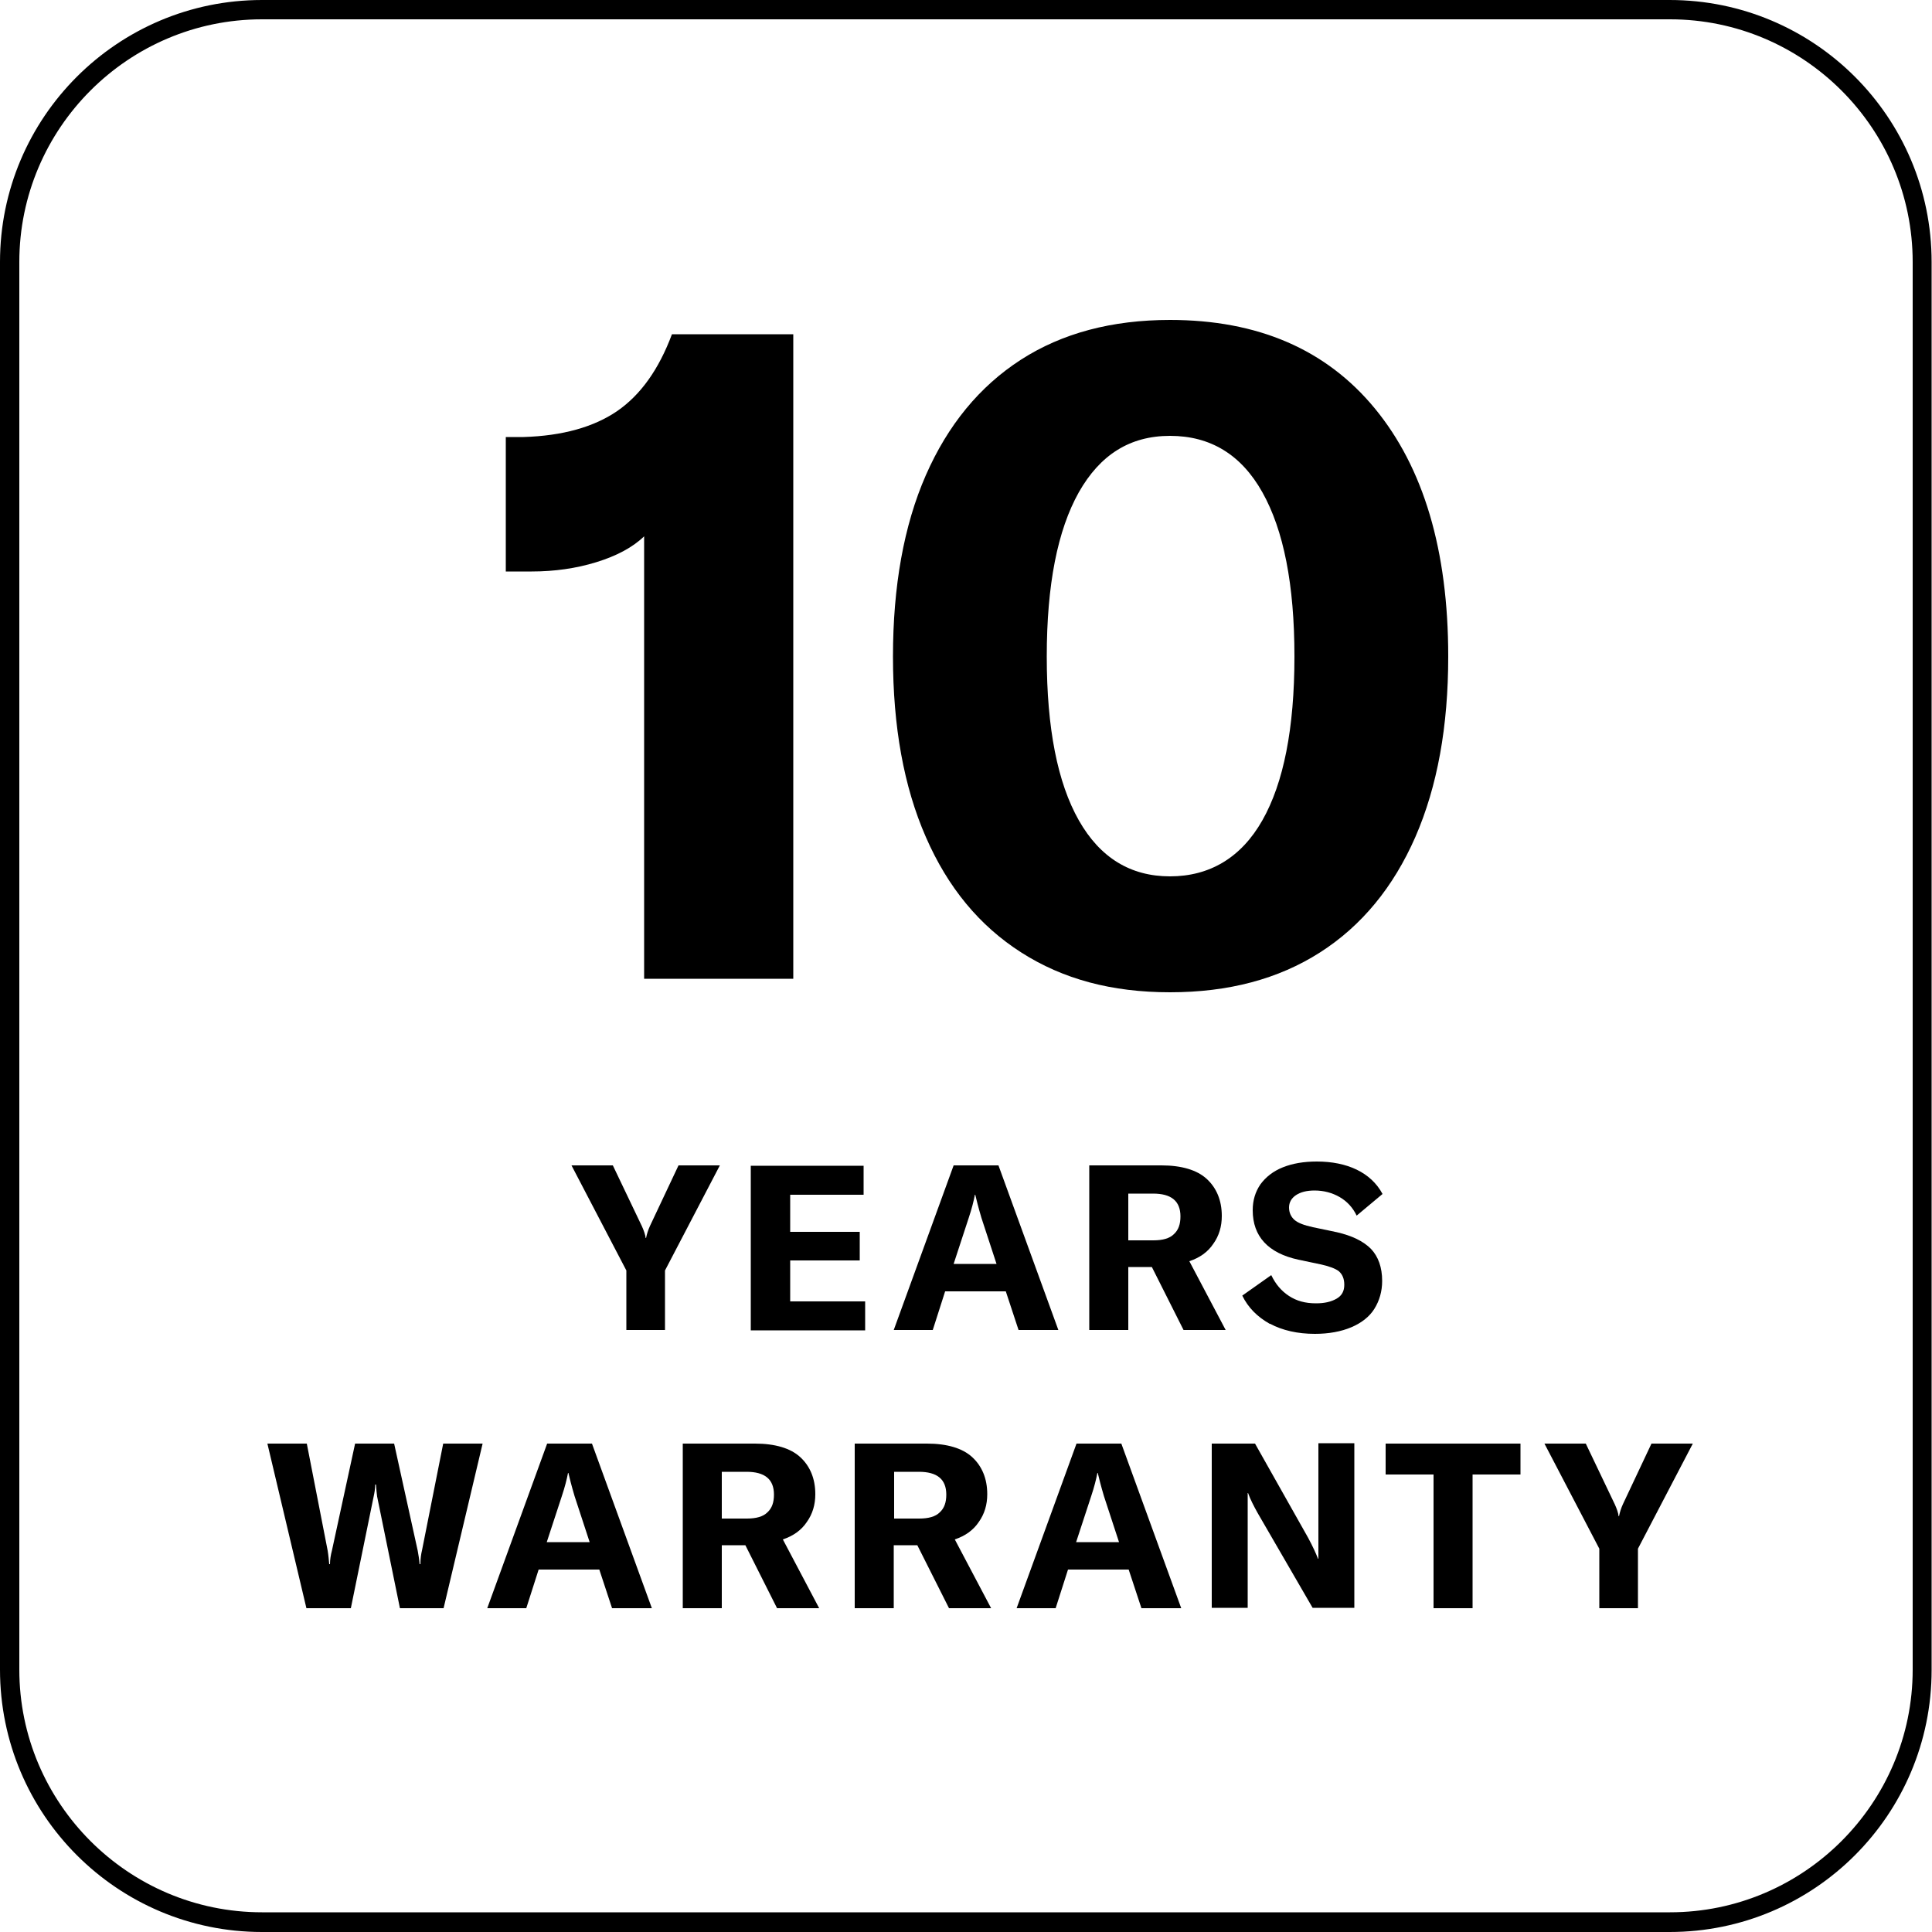 <?xml version="1.0" encoding="UTF-8"?><svg id="Layer_1" xmlns="http://www.w3.org/2000/svg" viewBox="0 0 50 50"><defs><style>.cls-1{fill:#000;stroke-width:0px;}</style></defs><path class="cls-1" d="M43.22.5c3.46,0,6.28,2.82,6.28,6.28v36.43c0,3.46-2.82,6.28-6.28,6.28H6.78c-3.46,0-6.28-2.82-6.28-6.28V6.78C.5,3.32,3.32.5,6.78.5h36.43M43.22,0H6.78C3.04,0,0,3.04,0,6.78v36.43C0,46.96,3.04,50,6.78,50h36.43c3.75,0,6.78-3.04,6.78-6.78V6.78c0-3.75-3.04-6.78-6.78-6.78h0Z"/><path class="cls-1" d="M16.67,13.88c-.3.29-.72.51-1.24.67-.52.16-1.08.24-1.67.24h-.67v-3.48h.46c1.01-.03,1.82-.26,2.42-.67.61-.42,1.08-1.08,1.42-1.99h3.14v16.68h-3.86v-11.45Z"/><path class="cls-1" d="M26.43,24.65c-1.08-.69-1.9-1.68-2.47-2.99-.57-1.3-.85-2.86-.85-4.67s.28-3.39.85-4.69c.57-1.3,1.39-2.3,2.46-2.99s2.36-1.03,3.86-1.03c2.27,0,4.04.76,5.3,2.29,1.26,1.53,1.9,3.67,1.9,6.42,0,1.81-.28,3.36-.85,4.67-.57,1.3-1.39,2.3-2.47,2.99-1.08.69-2.37,1.03-3.88,1.03s-2.77-.34-3.85-1.03ZM32.67,21.23c.55-.97.83-2.38.83-4.24s-.28-3.27-.83-4.25c-.55-.98-1.35-1.46-2.39-1.46s-1.81.49-2.36,1.46c-.55.98-.83,2.39-.83,4.25s.28,3.27.83,4.24,1.34,1.45,2.36,1.45,1.84-.48,2.39-1.45Z"/><path class="cls-1" d="M16.21,34.42v-1.54l-1.42-2.72h1.07l.75,1.57c.05.11.09.22.1.31h.01c.02-.1.05-.2.1-.31l.74-1.57h1.07l-1.42,2.72v1.54h-1.02Z"/><path class="cls-1" d="M20.45,32.62v1.06h1.94v.75h-2.96v-4.26h2.92v.75h-1.9v.96h1.8v.74h-1.8Z"/><path class="cls-1" d="M27.37,34.42h-1.01l-.33-1h-1.57l-.32,1h-1.01l1.55-4.26h1.16l1.55,4.26ZM24.69,32.71h1.1l-.39-1.19c-.08-.27-.13-.47-.16-.6h-.01c-.03.16-.08.36-.16.6l-.39,1.19Z"/><path class="cls-1" d="M30.63,34.42l-.82-1.63h-.61v1.63h-1.01v-4.26h1.87c.52,0,.92.12,1.17.35s.39.55.39.96c0,.27-.07.51-.22.72-.14.21-.35.36-.62.45l.94,1.78h-1.1ZM29.2,30.88v1.22h.65c.24,0,.42-.05.53-.16.12-.11.17-.26.17-.46,0-.4-.24-.59-.71-.59h-.65Z"/><path class="cls-1" d="M32.86,34.26c-.32-.18-.56-.42-.71-.73l.75-.53c.11.23.26.41.46.54s.42.19.7.19c.22,0,.39-.04.53-.12.14-.08.2-.2.2-.36s-.05-.27-.14-.35c-.09-.07-.25-.13-.48-.18l-.57-.12c-.78-.17-1.18-.6-1.18-1.28,0-.26.07-.48.2-.67.14-.19.33-.34.58-.44s.54-.15.88-.15c.39,0,.74.07,1.03.21s.52.35.67.63l-.67.56c-.1-.21-.25-.37-.44-.48-.19-.11-.41-.17-.65-.17-.2,0-.36.04-.48.12-.12.08-.18.19-.18.32s.05.24.14.32c.09.08.25.14.48.19l.62.13c.39.09.68.23.88.43.19.2.29.48.29.83,0,.27-.07.51-.2.72s-.34.37-.6.48c-.26.11-.58.17-.94.17-.45,0-.84-.09-1.16-.26Z"/><path class="cls-1" d="M7.93,41.62l-1.01-4.26h1.02l.54,2.77c.02.12.03.24.04.35h.02c0-.12.02-.24.05-.35l.6-2.77h1.01l.61,2.77c.02.11.04.23.05.35h.02c0-.15.02-.27.04-.35l.55-2.77h1.02l-1.01,4.26h-1.13l-.59-2.89c-.01-.07-.02-.17-.03-.31h-.02c0,.11-.02.22-.04.31l-.59,2.89h-1.13Z"/><path class="cls-1" d="M16.85,41.62h-1.01l-.33-1h-1.57l-.32,1h-1.01l1.55-4.26h1.16l1.55,4.26ZM14.16,39.91h1.1l-.39-1.19c-.08-.27-.13-.47-.16-.6h-.01c-.03.16-.08.36-.16.6l-.39,1.19Z"/><path class="cls-1" d="M20.11,41.62l-.82-1.63h-.61v1.63h-1.01v-4.26h1.87c.52,0,.92.12,1.17.35s.39.55.39.96c0,.27-.07.51-.22.72-.14.21-.35.36-.62.45l.94,1.78h-1.1ZM18.68,38.08v1.22h.65c.24,0,.42-.05.53-.16.12-.11.17-.26.17-.46,0-.4-.24-.59-.71-.59h-.65Z"/><path class="cls-1" d="M24.56,41.62l-.82-1.63h-.61v1.63h-1.01v-4.26h1.87c.52,0,.92.12,1.17.35s.39.55.39.96c0,.27-.07.51-.22.72-.14.21-.35.36-.62.45l.94,1.78h-1.1ZM23.14,38.08v1.22h.65c.24,0,.42-.05.53-.16.12-.11.17-.26.17-.46,0-.4-.24-.59-.71-.59h-.65Z"/><path class="cls-1" d="M30.55,41.62h-1.01l-.33-1h-1.57l-.32,1h-1.01l1.55-4.26h1.16l1.55,4.26ZM27.86,39.91h1.1l-.39-1.19c-.08-.27-.13-.47-.16-.6h-.01c-.03.16-.08.36-.16.6l-.39,1.19Z"/><path class="cls-1" d="M31.36,41.62v-4.26h1.12l1.37,2.43c.13.24.21.42.26.55h.01v-.55s0-2.44,0-2.44h.93v4.26h-1.08l-1.42-2.45c-.1-.18-.19-.35-.25-.52h-.01v.56s0,2.41,0,2.41h-.93Z"/><path class="cls-1" d="M35.86,37.36h3.49v.8h-1.24v3.46h-1.01v-3.46h-1.24v-.8Z"/><path class="cls-1" d="M41.39,41.62v-1.54l-1.42-2.72h1.07l.75,1.57c.05.11.09.22.1.31h.01c.02-.1.05-.2.1-.31l.74-1.57h1.07l-1.42,2.72v1.54h-1.02Z"/></svg>